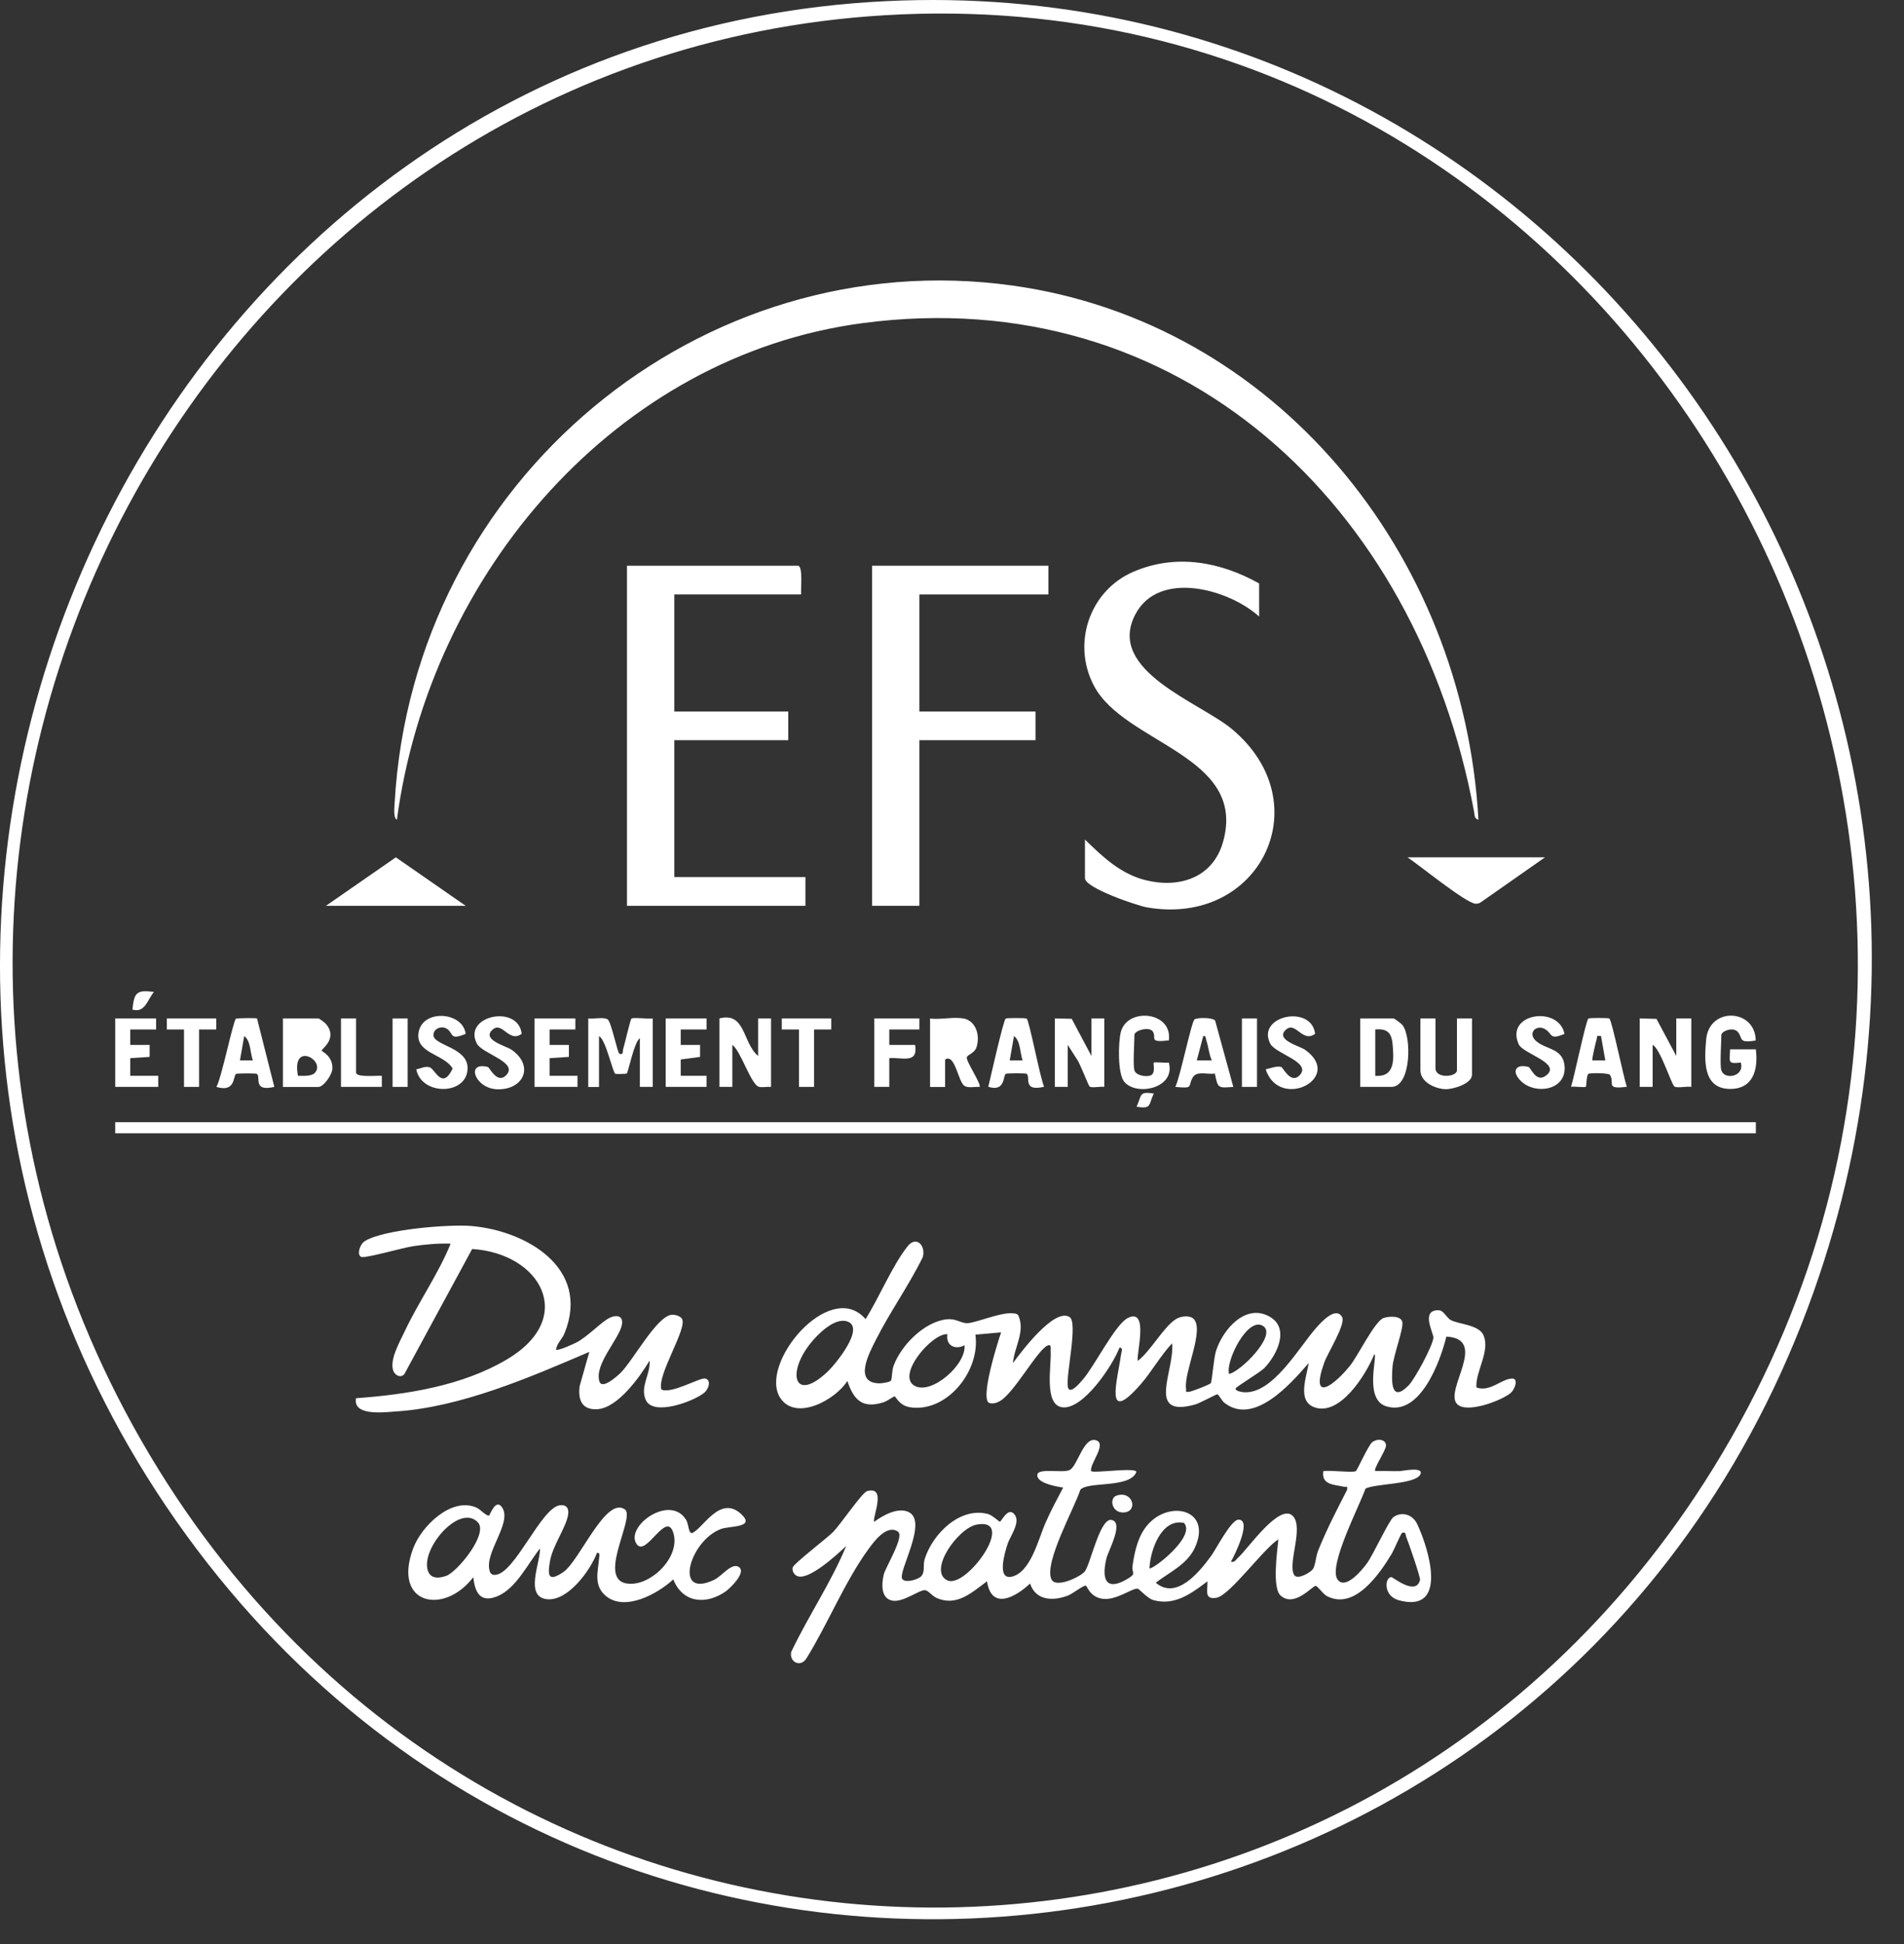 <?xml version="1.0" encoding="utf-8"?>
<svg xmlns="http://www.w3.org/2000/svg" fill="none" height="100%" overflow="visible" preserveAspectRatio="none" style="display: block;" viewBox="0 0 48 49" width="100%">
<rect x="0" y="0" width="48" height="49" fill="#333333" stroke="none"/>
<g id="Union">
<path clip-rule="evenodd" d="M34.589 36.355C34.708 36.253 34.939 36.267 34.941 36.434C34.941 36.557 34.616 37.026 34.67 37.077C34.878 37.072 35.088 37.084 35.296 37.079C35.341 37.079 35.903 36.956 35.808 37.16C35.689 37.417 34.677 37.39 34.424 37.52C34.288 37.926 33.482 39.463 33.717 39.806C33.913 40.096 34.352 39.556 34.465 39.398C34.618 39.187 35.018 38.32 35.126 38.241C35.334 38.088 35.612 38.169 35.727 38.413C36.025 39.041 36.52 40.673 35.264 40.335C34.873 40.228 34.903 39.764 35.074 39.75C35.118 39.749 35.7 40.239 35.799 39.82C35.813 39.76 35.506 38.867 35.454 38.746C35.427 38.684 35.454 38.605 35.348 38.635C35.321 38.642 35.137 39.078 35.092 39.152C34.783 39.665 34.159 40.586 33.462 40.235C33.353 40.182 33.229 39.985 33.17 39.973C33.093 39.959 32.637 40.53 32.285 40.217C32.066 40.022 32.199 39.101 32.228 38.8C31.86 39.022 31.004 40.217 30.665 40.272C30.354 40.323 30.446 40.096 30.44 39.857C30.038 40.161 29.62 40.477 29.084 40.333C28.922 40.289 28.727 40.05 28.68 40.043C28.54 40.027 28.154 40.333 27.817 40.3C27.481 40.268 27.402 39.969 27.375 39.966C27.295 39.962 27.043 40.173 26.916 40.219C26.544 40.358 26.112 40.346 25.968 39.913C25.604 40.254 24.996 40.599 24.883 39.857C24.497 40.14 24.12 40.502 23.609 40.275C23.499 40.226 23.399 40.082 23.314 40.08C23.169 40.075 22.774 40.386 22.509 40.346C22.202 40.3 22.223 39.927 22.279 39.688C22.327 39.493 22.812 38.721 22.636 38.603C22.352 38.413 22.026 38.862 21.884 39.059C21.294 39.873 20.863 40.943 20.328 41.803C20.179 42.037 19.894 41.891 19.946 41.638C20.377 40.731 20.947 39.897 21.333 38.967C21.118 39.168 20.373 39.864 20.088 39.72C20.016 39.683 19.964 39.595 19.984 39.507C20.007 39.412 20.858 38.763 21.01 38.607C21.177 38.436 21.735 37.619 21.859 37.584C22.372 37.438 21.979 38.273 22.038 38.357C22.256 38.197 22.631 37.983 22.902 38.109C23.411 38.341 22.625 39.623 22.747 39.799C22.822 39.908 23.153 39.813 23.23 39.723C23.323 39.614 23.266 39.447 23.309 39.303C23.51 38.656 24.21 37.969 24.911 38.162C25.012 38.19 25.191 38.355 25.206 38.355C25.247 38.354 25.421 37.944 25.588 38.188C25.721 38.38 25.473 38.714 25.407 38.899C25.333 39.115 25.114 39.843 25.518 39.737C25.99 39.614 26.173 38.8 26.361 38.375C26.492 38.076 26.65 37.782 26.803 37.494C26.67 37.476 26.108 37.385 26.153 37.163C26.187 36.996 26.799 37.135 26.966 37.051C27.171 36.949 27.314 36.196 27.637 36.304C27.912 36.397 27.461 36.903 27.508 37.079C27.572 37.142 28.68 36.97 28.646 37.107C28.472 37.52 27.424 37.33 27.235 37.55C27.09 38.007 26.311 39.395 26.507 39.808C26.616 40.036 27.221 39.755 27.345 39.611C27.485 39.449 27.727 38.259 28.018 38.31C28.346 38.366 27.939 39.085 27.892 39.284C27.752 39.873 27.924 40.115 28.47 39.767C28.646 39.653 28.526 39.639 28.551 39.468C28.603 39.111 28.685 38.728 28.92 38.447C29.477 37.786 30.57 38.046 30.121 39.013C29.927 39.431 29.477 39.632 29.136 39.892C29.656 40.335 30.232 39.63 30.534 39.215C30.665 39.034 31.036 38.306 31.221 38.303C31.573 38.299 31.119 39.212 31.031 39.363C31.133 39.389 31.16 39.305 31.221 39.252C31.447 39.057 32.253 37.874 32.59 38.208C32.879 38.498 32.45 39.419 32.628 39.7C32.71 39.827 33.028 39.637 33.091 39.558C33.163 39.468 33.17 39.233 33.229 39.087C33.439 38.563 33.701 38.055 33.959 37.554C33.977 37.431 33.943 37.489 33.877 37.473C33.647 37.418 33.304 37.434 33.362 37.081C33.505 37.049 34.108 37.125 34.175 37.081L34.182 37.079C34.216 37.055 34.492 36.439 34.589 36.355ZM23.885 39.834C24.36 40.052 25.651 38.246 24.628 38.426C24.147 38.512 23.384 39.602 23.885 39.834ZM29.848 38.385C29.283 38.264 28.999 39.064 28.978 39.528C29.03 39.595 30.164 38.725 29.848 38.385Z" fill="white" fill-rule="evenodd"/>
<path clip-rule="evenodd" d="M12.334 38.192C12.355 38.178 12.504 37.742 12.666 38.007C12.906 38.401 12.199 39.141 12.346 39.602C12.366 39.667 12.405 39.695 12.47 39.695C12.969 39.699 13.638 37.993 14.119 37.939C14.288 37.921 14.351 38.028 14.32 38.192C14.259 38.519 13.934 38.957 13.866 39.345C13.798 39.732 13.83 39.871 14.196 39.628C14.613 39.349 15.271 37.698 15.754 38.046C16.038 38.253 14.932 39.966 15.941 39.918C16.492 39.892 17.154 39.208 16.974 38.633C16.793 38.058 16.283 39.268 16.048 38.916C15.752 38.475 16.886 37.647 17.294 38.303C17.367 38.417 17.355 38.681 17.459 38.635C17.726 38.517 18.155 37.673 18.683 38.16C19.065 38.512 18.394 38.456 18.177 38.538C17.383 38.83 16.96 40.323 18.013 39.815C18.198 39.725 18.451 39.373 18.629 39.498C18.821 39.632 18.408 40.031 18.297 40.11C17.812 40.451 17.211 40.414 16.974 39.808C16.585 40.17 15.749 40.632 15.268 40.221C14.959 39.957 15.076 39.607 15.103 39.277C15.108 39.217 15.137 39.124 15.049 39.141C14.878 39.593 14.306 40.372 13.78 40.307C13.218 40.237 13.629 39.37 13.613 39.029C13.31 39.41 13.014 40.027 12.556 40.226C12.131 40.409 11.977 40.173 11.932 39.753C11.191 40.722 9.888 40.446 10.415 39.029C10.627 38.459 11.388 37.721 12.014 38C12.115 38.046 12.278 38.236 12.337 38.194L12.334 38.192ZM12.05 38.373C11.607 37.895 10.656 38.967 10.774 39.542C10.826 39.792 11.038 39.794 11.248 39.72C11.53 39.62 12.314 38.661 12.05 38.373Z" fill="white" fill-rule="evenodd"/>
<path d="M28.145 37.698C28.553 37.557 28.7 38.086 28.346 38.12C28.03 38.153 27.953 37.763 28.145 37.698Z" fill="white"/>
<path d="M9.206 31.277C9.685 30.987 11.307 30.855 11.874 30.901C13.24 31.012 14.898 31.945 14.234 33.6C14.171 33.756 14.04 33.856 14.017 34.016V34.018C14.06 34.057 14.446 33.879 14.523 33.842C14.817 33.693 15.169 33.306 15.374 33.213C15.566 33.127 15.725 33.174 15.675 33.406C15.596 33.763 14.982 34.389 15.11 34.816C15.176 35.034 15.548 34.695 15.646 34.602C15.96 34.292 16.556 33.174 16.933 33.139C17.017 33.132 17.15 33.169 17.193 33.241C17.337 33.48 16.558 34.656 16.673 35.022C16.922 35.147 17.642 34.714 17.78 34.746C17.931 34.781 17.875 35.001 17.755 35.103C17.497 35.319 16.468 35.706 16.28 35.286C16.129 34.95 16.405 34.632 16.375 34.296C16.127 34.711 15.576 35.481 15.068 35.518C14.679 35.546 14.566 35.296 14.613 34.936L14.857 34.074C13.358 34.716 11.621 35.47 9.979 35.576C9.674 35.597 8.89 35.697 8.976 35.242C10.252 35.15 11.648 34.932 12.773 34.268C14.555 33.218 13.631 31.588 11.903 31.481L10.196 34.63C10.101 34.751 9.945 34.658 9.909 34.535C9.827 34.257 10.076 33.825 10.196 33.57C10.55 32.814 11.047 32.119 11.361 31.346C11.047 31.335 10.731 31.365 10.419 31.409C10.175 31.444 9.247 31.71 9.118 31.683C8.989 31.655 9.057 31.365 9.206 31.277Z" fill="white"/>
<path clip-rule="evenodd" d="M22.88 31.414C23.106 31.128 23.347 31.409 23.262 31.689C22.914 32.397 22.435 33.069 22.083 33.767C21.911 34.106 21.505 34.86 22.173 34.867C22.234 34.867 22.437 34.837 22.462 34.797L22.465 34.788C22.487 34.751 22.485 34.542 22.525 34.433C22.713 33.907 23.309 33.308 23.872 33.253C24.109 33.229 24.224 33.357 24.393 33.35C24.651 33.338 25.421 32.981 25.665 33.139C25.861 33.554 25.57 33.948 25.536 34.356C25.742 34.078 26.582 32.949 26.966 33.197C27.178 33.334 26.875 34.639 26.918 34.943C26.955 35.194 27.241 34.834 27.296 34.774C27.589 34.442 28.118 33.371 28.436 33.218C28.962 32.965 28.657 34.076 28.68 34.303C28.998 34.071 29.342 33.427 29.654 33.243C29.771 33.174 29.99 33.144 30.092 33.243C30.369 33.526 29.843 34.584 29.9 34.999C29.911 35.078 29.868 35.094 29.979 35.08C30.053 35.071 30.502 34.897 30.525 34.862C30.555 34.816 30.598 34.231 30.656 34.05C30.828 33.51 31.397 32.849 31.998 33.181C32.526 33.471 32.197 34.143 31.881 34.475C31.761 34.6 31.149 34.955 31.149 35.001C31.146 35.059 31.282 35.082 31.336 35.089C32.077 35.168 32.75 33.953 33.179 33.471C33.299 33.336 33.669 32.916 33.832 33.192C33.938 33.371 33.468 34.104 33.383 34.347C33.003 35.421 33.681 34.871 34.042 34.412C34.239 34.164 34.663 33.29 34.885 33.218C35.018 33.174 35.327 33.155 35.354 33.329C35.381 33.503 35.129 34.166 35.106 34.444C35.077 34.818 35.063 35.374 35.512 34.918C35.664 34.764 36.127 33.911 36.136 33.714C36.14 33.596 35.804 33.011 36.271 33.025C36.398 33.03 36.466 33.213 36.572 33.271C36.775 33.38 37.274 33.387 37.396 33.649C37.579 34.05 37.193 34.565 37.22 34.971C37.563 35.094 37.846 34.758 38.114 34.746C38.295 34.737 38.187 35.022 38.087 35.108C37.857 35.303 36.969 35.639 36.732 35.388C36.4 35.041 37.538 33.746 36.463 33.689C36.305 34.333 35.792 35.715 34.941 35.444C34.374 35.263 34.744 34.136 34.645 34.134C34.442 34.642 33.778 35.708 33.132 35.469C32.696 35.309 32.94 34.702 32.992 34.356C32.531 34.89 31.601 35.947 30.86 35.351C30.797 35.3 30.722 35.145 30.69 35.143C30.659 35.14 30.254 35.365 30.13 35.4C28.879 35.75 29.617 34.551 29.55 33.858C29.261 34.162 29.032 34.575 28.762 34.885C27.813 35.973 28.181 34.748 28.26 34.148C28.269 34.087 28.321 33.955 28.221 33.969C28.05 34.419 27.314 35.523 26.79 35.472C26.304 35.423 26.512 34.419 26.487 34.053C26.483 33.992 26.516 33.867 26.406 33.916C26.155 34.025 25.572 35.099 25.215 35.31C25.134 35.358 25.041 35.389 24.949 35.365C24.685 35.3 25.161 33.804 25.238 33.582L24.59 33.64C24.721 34.556 23.865 35.618 22.936 35.469C22.666 35.425 22.577 35.189 22.555 35.196C22.498 35.21 22.376 35.312 22.268 35.347C21.753 35.507 21.525 35.3 21.362 34.806C21.071 35.275 20.084 35.822 19.682 35.252C19.088 34.403 20.922 32.205 21.821 33.248C22.162 32.71 22.496 31.896 22.88 31.414ZM23.883 33.628C23.49 33.601 22.573 34.686 23.07 34.936C23.494 35.15 24.361 34.398 24.316 33.907C24.081 34.032 23.84 33.918 23.883 33.628ZM21.351 33.304C21.03 33.206 20.601 33.64 20.416 33.879C19.824 34.637 20.037 35.37 20.883 34.554C21.066 34.377 21.83 33.45 21.351 33.304ZM31.853 33.429C31.469 33.151 30.891 34.301 30.984 34.63C31.264 34.581 32.185 33.67 31.853 33.429Z" fill="white" fill-rule="evenodd"/>
<path d="M44.265 28.564H2.905V28.285H44.265V28.564Z" fill="white"/>
<path d="M28.653 27.896C28.791 27.601 28.703 27.504 29.087 27.562C28.949 27.856 29.037 27.954 28.653 27.896Z" fill="white"/>
<path d="M12.021 26.302C11.659 25.598 13.068 25.303 13.152 26.059H13.15C12.822 26.298 12.66 25.713 12.405 25.964C12.149 26.214 12.764 26.365 12.899 26.46C13.484 26.875 13.191 27.478 12.531 27.455C11.973 27.436 11.727 26.745 12.301 26.894C12.342 26.906 12.536 27.332 12.759 27.102C13.082 26.771 12.156 26.564 12.021 26.302Z" fill="white"/>
<path d="M36.188 26.922C36.188 27.198 36.73 27.147 36.73 26.977V25.669H37.109V27.089C37.109 27.316 36.628 27.46 36.434 27.453C36.179 27.441 35.809 27.276 35.808 26.977V25.669H36.188V26.922Z" fill="white"/>
<path d="M28.256 26.013C28.416 25.382 29.57 25.493 29.466 26.224C28.935 26.284 29.17 26.161 29.062 25.999C28.972 25.864 28.599 25.975 28.599 26.084C28.599 26.288 28.558 26.826 28.599 26.975V26.977C28.633 27.105 28.881 27.149 28.999 27.109C29.148 27.058 29.062 26.81 29.087 26.782C29.103 26.764 29.394 26.794 29.466 26.782C29.645 27.429 28.653 27.638 28.343 27.267C28.172 27.063 28.19 26.275 28.256 26.013Z" fill="white"/>
<path d="M32.023 26.305C31.661 25.6 33.071 25.305 33.154 26.061L33.152 26.059C32.825 26.298 32.662 25.713 32.407 25.964C32.152 26.214 32.766 26.365 32.901 26.46C33.895 27.165 32.253 28.007 31.908 26.952C32.032 26.929 32.174 26.859 32.303 26.894C32.344 26.905 32.538 27.332 32.761 27.105C33.084 26.773 32.158 26.567 32.023 26.305Z" fill="white"/>
<path d="M10.559 25.992C10.683 25.431 11.67 25.505 11.74 26.059C11.343 26.221 11.435 26.066 11.287 25.945C11.151 25.836 10.927 25.918 10.927 26.089C10.928 26.354 11.792 26.395 11.788 26.924C11.783 27.61 10.625 27.624 10.494 26.952C10.604 26.936 10.72 26.861 10.837 26.903C10.97 26.952 11.149 27.485 11.411 26.933C11.198 26.558 10.435 26.553 10.559 25.992Z" fill="white"/>
<path d="M38.288 26.323C37.931 25.54 39.293 25.333 39.44 26.056V26.059C39.068 26.217 39.138 26.068 38.975 25.955C38.738 25.79 38.485 26.045 38.738 26.251C38.991 26.458 39.402 26.425 39.443 26.866C39.499 27.476 38.722 27.603 38.354 27.258C38.096 27.017 38.198 26.803 38.534 26.892C38.591 26.905 38.722 27.3 38.973 27.112C39.388 26.799 38.397 26.564 38.288 26.323Z" fill="white"/>
<path d="M43.013 26.196C43.09 25.368 44.253 25.424 44.262 26.226C43.795 26.305 43.951 26.156 43.804 26.003C43.682 25.876 43.395 25.992 43.395 26.089C43.395 26.293 43.354 26.834 43.395 26.98L43.397 26.977C43.465 27.228 43.991 27.14 43.885 26.782C43.54 26.82 43.61 26.769 43.614 26.449H44.265C44.33 26.973 44.19 27.462 43.592 27.446C42.925 27.427 42.966 26.715 43.013 26.196Z" fill="white"/>
<path clip-rule="evenodd" d="M5.949 25.676C5.973 25.662 6.462 25.653 6.482 25.672H6.48L6.916 27.395C6.367 27.522 6.579 27.156 6.478 27.068C6.458 27.049 5.977 27.052 5.949 27.068C5.877 27.116 5.94 27.546 5.455 27.395C5.581 27.195 5.877 25.725 5.949 25.676ZM6.049 26.727H6.374C6.306 26.541 6.324 26.235 6.157 26.114L6.049 26.727Z" fill="white" fill-rule="evenodd"/>
<path clip-rule="evenodd" d="M25.353 25.674C25.374 25.655 25.864 25.655 25.884 25.674C25.95 25.733 26.225 27.183 26.322 27.392C25.773 27.52 25.985 27.154 25.884 27.066C25.864 27.047 25.383 27.049 25.355 27.066C25.285 27.112 25.346 27.531 24.915 27.392C24.969 27.174 25.29 25.732 25.353 25.674ZM25.455 26.727H25.78C25.712 26.541 25.73 26.235 25.563 26.114L25.455 26.727Z" fill="white" fill-rule="evenodd"/>
<path clip-rule="evenodd" d="M30.114 25.695C30.186 25.642 30.575 25.644 30.634 25.725L31.092 27.395C30.708 27.425 30.702 27.436 30.627 27.058C30.449 27.091 30.173 26.982 30.071 27.154C29.934 27.385 30.11 27.443 29.629 27.395C29.744 27.188 30.035 25.751 30.114 25.695ZM30.334 26.114L30.171 26.727H30.55C30.476 26.569 30.469 26.391 30.412 26.226C30.394 26.173 30.406 26.098 30.334 26.114Z" fill="white" fill-rule="evenodd"/>
<path clip-rule="evenodd" d="M40.043 25.672C40.063 25.653 40.553 25.653 40.574 25.672V25.674C40.64 25.733 40.935 27.179 41.012 27.392C40.452 27.464 40.721 27.299 40.585 27.091C40.553 27.042 40.086 27.04 40.045 27.066C39.991 27.102 39.996 27.373 39.982 27.39C39.955 27.418 39.682 27.378 39.605 27.392C39.68 27.179 39.978 25.73 40.043 25.672ZM40.362 26.114C40.222 26.098 40.276 26.115 40.251 26.196C40.228 26.273 40.124 26.708 40.145 26.727H40.47L40.362 26.114Z" fill="white" fill-rule="evenodd"/>
<path d="M42.638 27.395C42.532 27.374 42.286 27.432 42.214 27.386C42.135 27.334 41.857 26.428 41.663 26.337V27.395H41.337V25.669L41.76 25.681L42.259 26.616V25.669H42.638V27.395Z" fill="white"/>
<path d="M27.84 27.395C27.743 27.376 27.537 27.43 27.469 27.386C27.438 27.364 27.219 26.778 27.144 26.69L26.918 26.337V27.395H26.593V25.669L27.018 25.679L27.515 26.616V25.669H27.84V27.395Z" fill="white"/>
<path d="M23.447 25.672C23.698 25.706 24.054 25.623 24.287 25.672L24.29 25.669C24.608 25.734 24.714 26.103 24.617 26.398C24.567 26.548 24.389 26.583 24.373 26.65C24.351 26.75 24.754 27.341 24.694 27.397C24.581 27.385 24.411 27.432 24.314 27.369C24.154 27.269 24.077 26.541 23.826 26.706V27.397H23.447V25.672Z" fill="white"/>
<path d="M18.137 25.669C18.799 25.498 18.717 26.288 19.113 26.616V25.669H19.438V27.395C19.343 27.386 19.232 27.413 19.14 27.395C18.934 27.355 18.679 26.485 18.462 26.337V27.395H18.137V25.669Z" fill="white"/>
<path clip-rule="evenodd" d="M8.027 25.669C8.048 25.67 8.192 25.776 8.217 25.809C8.526 26.175 8.106 26.437 8.109 26.479C8.109 26.506 8.384 26.604 8.38 26.926C8.38 27.086 8.156 27.397 8.025 27.397H7.131L7.133 27.395V25.669H8.027ZM7.932 27.047C8.237 26.738 7.338 26.221 7.512 27.116C7.628 27.116 7.846 27.133 7.932 27.047Z" fill="white" fill-rule="evenodd"/>
<path d="M15.919 25.674C15.962 25.635 16.352 25.69 16.456 25.669V27.395H16.131V26.17C15.991 26.249 15.838 27.023 15.802 27.056C15.786 27.07 15.553 27.075 15.515 27.066C15.447 27.047 15.273 26.191 15.101 26.117V27.397H14.83V25.669C14.961 25.69 15.219 25.625 15.32 25.695C15.411 25.758 15.567 26.543 15.616 26.56C15.727 26.595 15.691 26.5 15.711 26.437C15.747 26.326 15.889 25.7 15.919 25.674Z" fill="white"/>
<path d="M3.935 25.948H3.284V26.337H3.772V26.639L3.284 26.671V27.116H3.989V27.395H2.905V25.669H3.935V25.948Z" fill="white"/>
<path d="M5.452 25.948H5.019V27.395H4.639V25.948H4.206V25.669H5.452V25.948Z" fill="white"/>
<path d="M8.976 27.033C8.976 27.165 9.511 27.105 9.626 27.116V27.395H8.596V25.669H8.976V27.033Z" fill="white"/>
<path d="M10.277 27.395H9.897V25.669H10.277V27.395Z" fill="white"/>
<path d="M14.505 25.948H13.855V26.337H14.342V26.639L13.855 26.671V27.116H14.559V27.395H13.475V25.669H14.505V25.948Z" fill="white"/>
<path d="M17.812 25.948H17.161V26.337H17.649V26.639L17.161 26.704V27.116H17.812V27.395H16.782V25.669H17.812V25.948Z" fill="white"/>
<path d="M20.956 25.948H20.522V27.395H20.143V25.948H19.709V25.669H20.956V25.948Z" fill="white"/>
<path d="M23.178 25.948H22.419V26.337H23.07C23.151 26.826 22.738 26.643 22.419 26.671V27.395H22.04V25.669H23.178V25.948Z" fill="white"/>
<path d="M31.689 27.395H31.309V25.669H31.689V27.395Z" fill="white"/>
<path clip-rule="evenodd" d="M35.131 25.669C35.154 25.67 35.323 25.797 35.352 25.832C35.592 26.119 35.58 27.395 35.077 27.395H34.291V25.669H35.131ZM35.106 26.307C35.079 26.022 34.959 25.92 34.67 25.948V27.116C35.169 27.156 35.144 26.701 35.106 26.307Z" fill="white" fill-rule="evenodd"/>
<path d="M11.74 26.061C11.74 26.061 11.74 26.06 11.74 26.059H11.74V26.061Z" fill="white"/>
<path d="M3.338 25.447C3.384 25.006 3.447 24.948 3.88 25.001C3.711 25.212 3.655 25.535 3.338 25.447Z" fill="white"/>
<path d="M28.56 14.417C29.644 13.944 30.771 14.162 31.741 14.705H31.743V15.54C30.979 14.849 29.218 14.357 28.624 15.482C27.872 16.906 30.25 17.699 31.063 18.381C33.29 20.247 31.761 23.366 28.913 22.87C28.664 22.826 27.352 22.381 27.352 22.135V21.161C27.802 21.602 28.253 22.026 28.877 22.184C29.717 22.395 30.582 22.135 30.837 21.207C31.436 19.032 28.35 18.752 27.578 17.284C27.013 16.21 27.476 14.89 28.56 14.417Z" fill="white"/>
<path d="M11.74 22.831H8.217L9.979 21.609L11.74 22.831Z" fill="white"/>
<path d="M20.115 14.259C20.249 14.26 20.183 14.858 20.197 14.983H16.999V17.933H19.872V18.656H16.999V22.107H20.305V22.831H15.806V14.259H20.115Z" fill="white"/>
<path d="M26.43 14.983H23.178V17.933H26.105V18.656H23.178V22.831H21.986V14.259H26.43V14.983Z" fill="white"/>
<path d="M37.324 22.747C37.283 22.773 37.242 22.78 37.195 22.777C36.958 22.766 35.766 21.794 35.483 21.609H38.949L37.324 22.747Z" fill="white"/>
<path d="M38.952 21.609H38.949L38.952 21.606V21.609Z" fill="white"/>
<path d="M9.949 20.24C10.406 12.096 17.683 6.106 25.529 7.198C32.129 8.119 36.895 13.93 37.272 20.66C37.163 20.637 37.179 20.547 37.163 20.465C35.722 12.715 29.737 7.089 21.748 8.144C15.548 8.965 10.839 14.434 10.006 20.66C9.909 20.621 9.945 20.331 9.949 20.24Z" fill="white"/>
<path clip-rule="evenodd" d="M22.354 0.028C39.23 -0.779 51.542 16.138 45.728 32.543C39.289 50.717 15.442 54.052 4.431 38.32C-6.421 22.812 3.847 0.911 22.354 0.028ZM43.42 36.629C53.048 20.438 41.12 -0.413 22.733 0.362C5.236 1.099 -5.4 20.697 3.566 36.316C12.533 51.935 34.302 51.962 43.42 36.629Z" fill="white" fill-rule="evenodd"/>
</g>
</svg>